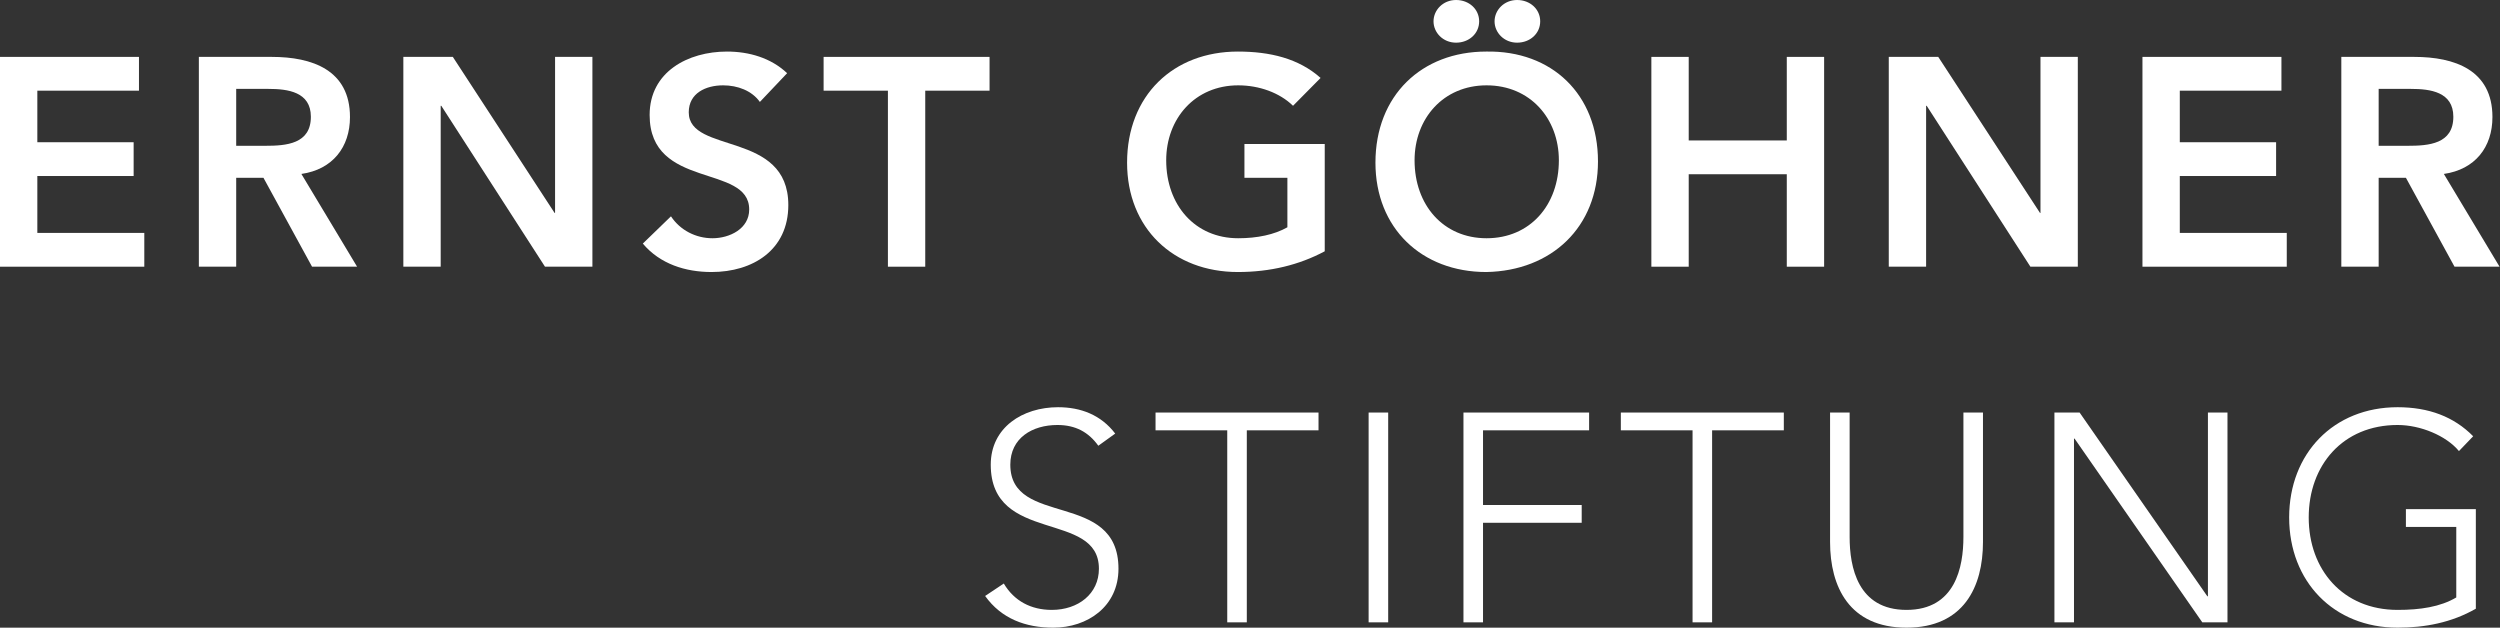<?xml version="1.0" encoding="UTF-8" standalone="no"?>
<svg xmlns="http://www.w3.org/2000/svg" xmlns:xlink="http://www.w3.org/1999/xlink" xmlns:serif="http://www.serif.com/" width="100%" height="100%" viewBox="0 0 1406 353" version="1.1" xml:space="preserve" style="fill-rule:evenodd;clip-rule:evenodd;stroke-linejoin:round;stroke-miterlimit:2;">
    <rect x="0" y="0" width="1406" height="353" fill="#333333" stroke="none"/>
    <g transform="matrix(1,0,0,1,0,-1.192)">
        <g transform="matrix(4.167,0,0,4.167,0,0)">
            <path d="M0,7.965L18.756,7.965L18.756,12.524L5.039,12.524L5.039,19.483L18.036,19.483L18.036,24.042L5.039,24.042L5.039,31.721L19.476,31.721L19.476,36.281L0,36.281L0,7.965Z" style="fill:white;fill-rule:nonzero;"></path>
        </g>
        <g transform="matrix(4.167,0,0,4.167,0,0)">
            <path d="M35.797,19.963C38.637,19.963 41.956,19.723 41.956,16.043C41.956,12.684 38.836,12.284 36.237,12.284L31.878,12.284L31.878,19.963L35.797,19.963ZM26.839,7.965L36.677,7.965C42.116,7.965 47.235,9.725 47.235,16.083C47.235,20.163 44.876,23.163 40.676,23.762L48.195,36.281L42.116,36.281L35.557,24.283L31.878,24.283L31.878,36.281L26.839,36.281L26.839,7.965Z" style="fill:white;fill-rule:nonzero;"></path>
        </g>
        <g transform="matrix(4.167,0,0,4.167,0,0)">
            <path d="M54.438,7.965L61.117,7.965L74.835,29.001L74.915,29.082L74.835,29.082L74.915,29.001L74.915,7.965L79.954,7.965L79.954,36.281L73.555,36.281L59.558,14.564L59.478,14.564L59.478,36.281L54.438,36.281L54.438,7.965Z" style="fill:white;fill-rule:nonzero;"></path>
        </g>
        <g transform="matrix(4.167,0,0,4.167,0,0)">
            <path d="M102.556,14.044C101.477,12.524 99.556,11.804 97.597,11.804C95.277,11.804 92.958,12.844 92.958,15.444C92.958,21.123 106.396,17.883 106.396,27.961C106.396,34.04 101.596,37 96.037,37C92.518,37 89.078,35.92 86.758,33.161L90.558,29.482C91.797,31.361 93.917,32.441 96.157,32.441C98.477,32.441 101.116,31.162 101.116,28.562C101.116,22.363 87.678,25.921 87.678,15.804C87.678,9.965 92.877,7.245 98.116,7.245C101.077,7.245 104.036,8.085 106.235,10.165L102.556,14.044Z" style="fill:white;fill-rule:nonzero;"></path>
        </g>
        <g transform="matrix(4.167,0,0,4.167,0,0)">
            <path d="M119.837,12.524L111.158,12.524L111.158,7.965L133.555,7.965L133.555,12.524L124.876,12.524L124.876,36.281L119.837,36.281L119.837,12.524Z" style="fill:white;fill-rule:nonzero;"></path>
        </g>
        <g transform="matrix(4.167,0,0,4.167,0,0)">
            <path d="M178.793,34.201C175.354,36.04 171.434,37 167.075,37C158.356,37 152.117,31.082 152.117,22.243C152.117,13.164 158.356,7.245 167.075,7.245C171.394,7.245 175.273,8.165 178.233,10.805L174.514,14.564C172.714,12.804 169.954,11.804 167.115,11.804C161.276,11.804 157.397,16.284 157.397,21.923C157.397,27.961 161.276,32.441 167.115,32.441C169.674,32.441 171.994,31.96 173.753,30.96L173.753,24.283L167.955,24.283L167.955,19.723L178.793,19.723L178.793,34.201Z" style="fill:white;fill-rule:nonzero;"></path>
        </g>
        <g transform="matrix(4.167,0,0,4.167,0,0)">
            <path d="M204.754,0.286C206.514,0.286 207.874,1.526 207.874,3.166C207.874,4.806 206.514,6.045 204.754,6.045C202.994,6.045 201.714,4.686 201.714,3.166C201.714,1.646 202.994,0.286 204.754,0.286ZM196.516,0.286C198.275,0.286 199.635,1.526 199.635,3.166C199.635,4.806 198.275,6.045 196.516,6.045C194.756,6.045 193.476,4.686 193.476,3.166C193.476,1.646 194.756,0.286 196.516,0.286ZM200.635,32.441C206.514,32.441 210.393,27.961 210.393,21.923C210.393,16.284 206.514,11.804 200.635,11.804C194.796,11.804 190.917,16.284 190.917,21.923C190.917,27.961 194.796,32.441 200.635,32.441ZM200.595,7.245C209.433,7.085 215.672,13.004 215.672,22.082C215.672,30.921 209.433,36.84 200.595,37C191.876,37 185.637,31.082 185.637,22.243C185.637,13.164 191.876,7.245 200.595,7.245Z" style="fill:white;fill-rule:nonzero;"></path>
        </g>
        <g transform="matrix(4.167,0,0,4.167,0,0)">
            <path d="M222.877,7.965L227.917,7.965L227.917,19.243L241.154,19.243L241.154,7.965L246.193,7.965L246.193,36.281L241.154,36.281L241.154,23.802L227.917,23.802L227.917,36.281L222.877,36.281L222.877,7.965Z" style="fill:white;fill-rule:nonzero;"></path>
        </g>
        <g transform="matrix(4.167,0,0,4.167,0,0)">
            <path d="M254.918,7.965L261.596,7.965L275.314,29.001L275.394,29.082L275.314,29.082L275.394,29.001L275.394,7.965L280.433,7.965L280.433,36.281L274.034,36.281L260.036,14.564L259.957,14.564L259.957,36.281L254.918,36.281L254.918,7.965Z" style="fill:white;fill-rule:nonzero;"></path>
        </g>
        <g transform="matrix(4.167,0,0,4.167,0,0)">
            <path d="M289.157,7.965L307.914,7.965L307.914,12.524L294.196,12.524L294.196,19.483L307.194,19.483L307.194,24.042L294.196,24.042L294.196,31.721L308.633,31.721L308.633,36.281L289.157,36.281L289.157,7.965Z" style="fill:white;fill-rule:nonzero;"></path>
        </g>
        <g transform="matrix(4.167,0,0,4.167,0,0)">
            <path d="M324.956,19.963C327.794,19.963 331.115,19.723 331.115,16.043C331.115,12.684 327.995,12.284 325.395,12.284L321.036,12.284L321.036,19.963L324.956,19.963ZM315.997,7.965L325.835,7.965C331.274,7.965 336.393,9.725 336.393,16.083C336.393,20.163 334.034,23.163 329.835,23.762L337.353,36.281L331.274,36.281L324.715,24.283L321.036,24.283L321.036,36.281L315.997,36.281L315.997,7.965Z" style="fill:white;fill-rule:nonzero;"></path>
        </g>
        <g transform="matrix(4.167,0,0,4.167,0,0)">
            <path d="M135.477,79.041C136.877,81.401 139.157,82.601 141.956,82.601C145.516,82.601 148.315,80.441 148.315,77.041C148.315,69.124 133.717,73.762 133.717,63.004C133.717,57.965 138.037,55.246 142.796,55.246C145.876,55.246 148.595,56.286 150.515,58.805L148.235,60.445C146.915,58.605 145.155,57.645 142.716,57.645C139.316,57.645 136.357,59.405 136.357,63.004C136.357,71.523 150.955,66.404 150.955,77.041C150.955,82.161 146.755,85 142.156,85C138.437,85 135.157,83.801 132.958,80.721L135.477,79.041Z" style="fill:white;fill-rule:nonzero;"></path>
        </g>
        <g transform="matrix(4.167,0,0,4.167,0,0)">
            <path d="M165.636,58.365L155.958,58.365L155.958,55.965L177.954,55.965L177.954,58.365L168.275,58.365L168.275,84.281L165.636,84.281L165.636,58.365Z" style="fill:white;fill-rule:nonzero;"></path>
        </g>
        <g transform="matrix(4.167,0,0,4.167,0,0)">
            <rect x="184.716" y="55.965" width="2.64" height="28.316" style="fill:white;fill-rule:nonzero;"></rect>
        </g>
        <g transform="matrix(4.167,0,0,4.167,0,0)">
            <path d="M197.517,55.965L214.474,55.965L214.474,58.365L200.156,58.365L200.156,68.444L213.474,68.444L213.474,70.843L200.156,70.843L200.156,84.281L197.517,84.281L197.517,55.965Z" style="fill:white;fill-rule:nonzero;"></path>
        </g>
        <g transform="matrix(4.167,0,0,4.167,0,0)">
            <path d="M228.436,58.365L218.757,58.365L218.757,55.965L240.753,55.965L240.753,58.365L231.075,58.365L231.075,84.281L228.436,84.281L228.436,58.365Z" style="fill:white;fill-rule:nonzero;"></path>
        </g>
        <g transform="matrix(4.167,0,0,4.167,0,0)">
            <path d="M267.633,73.443C267.633,79.482 265.033,85 257.314,85C249.596,85 246.996,79.482 246.996,73.443L246.996,55.965L249.636,55.965L249.636,72.763C249.636,76.802 250.715,82.601 257.314,82.601C263.913,82.601 264.993,76.802 264.993,72.763L264.993,55.965L267.633,55.965L267.633,73.443Z" style="fill:white;fill-rule:nonzero;"></path>
        </g>
        <g transform="matrix(4.167,0,0,4.167,0,0)">
            <path d="M277.276,55.965L280.675,55.965L297.913,80.761L297.993,80.761L297.993,55.965L300.632,55.965L300.632,84.281L297.233,84.281L279.996,59.485L279.916,59.485L279.916,84.281L277.276,84.281L277.276,55.965Z" style="fill:white;fill-rule:nonzero;"></path>
        </g>
        <g transform="matrix(4.167,0,0,4.167,0,0)">
            <path d="M334.152,82.441C330.872,84.321 327.273,85 323.593,85C314.956,85 308.957,78.761 308.957,70.124C308.957,61.484 314.956,55.246 323.593,55.246C327.793,55.246 331.193,56.525 333.792,59.165L331.872,61.165C330.153,59.085 326.673,57.645 323.593,57.645C316.195,57.645 311.596,63.085 311.596,70.124C311.596,77.162 316.195,82.601 323.593,82.601C326.633,82.601 329.353,82.201 331.512,80.921L331.512,71.403L324.713,71.403L324.713,69.003L334.152,69.003L334.152,82.441Z" style="fill:white;fill-rule:nonzero;"></path>
        </g>
    </g>
</svg>
